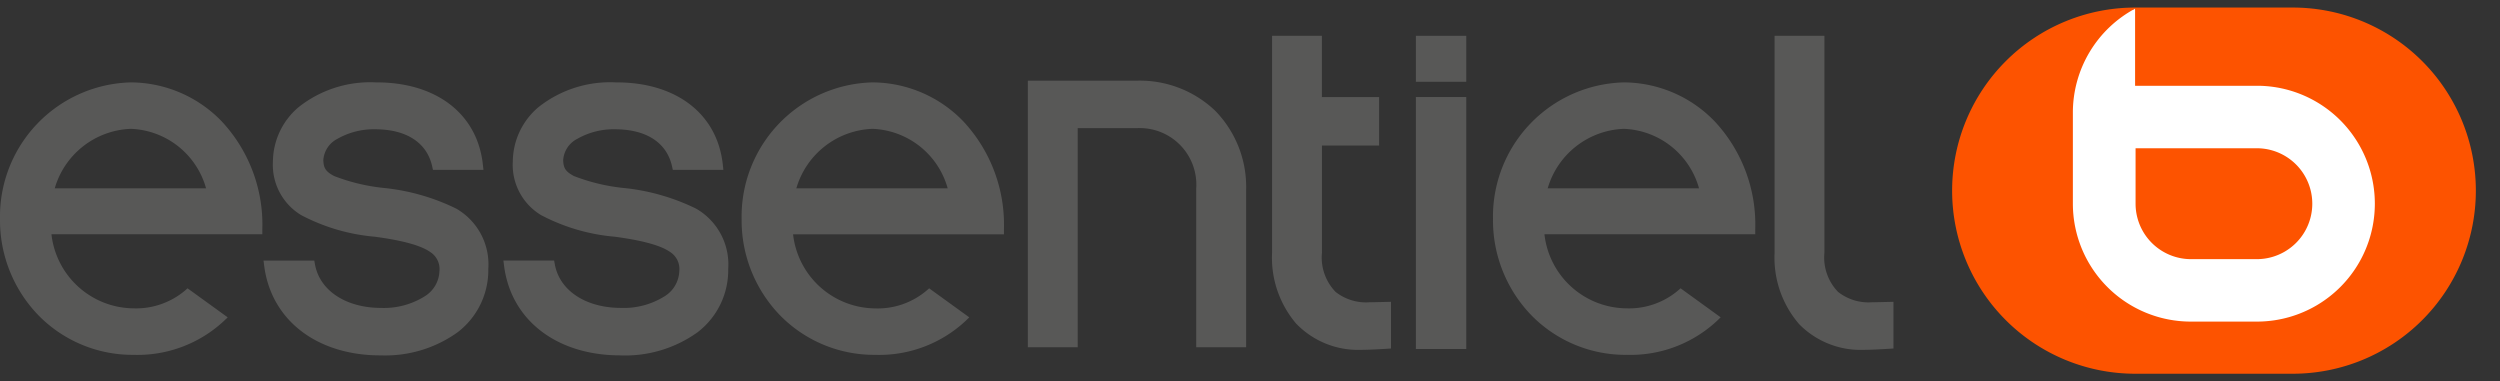 <svg id="Groupe_8267" data-name="Groupe 8267" xmlns="http://www.w3.org/2000/svg" xmlns:xlink="http://www.w3.org/1999/xlink" width="215.339" height="32.833" viewBox="0 0 215.339 32.833">
  <rect x="0" y="0" width="215.339" height="32.833" fill="#333333" stroke="none"/>
  <defs>
    <clipPath id="clip-path">
      <rect id="Rectangle_4620" data-name="Rectangle 4620" width="49.254" height="32.833" fill="none"/>
    </clipPath>
  </defs>
  <g id="Groupe_8262" data-name="Groupe 8262" transform="translate(0 3.085)">
    <g id="Groupe_8261" data-name="Groupe 8261">
      <g id="Groupe_8252" data-name="Groupe 8252" transform="translate(22.699 4.01)">
        <path id="Tracé_11412" data-name="Tracé 11412" d="M104.035,63.014h-.051c-5.359,0-9.394-2.957-10-7.735h0l-.055-.431H98.3l.057.314c.412,2.287,2.684,3.754,5.68,3.764h0a6.628,6.628,0,0,0,3.757-.988h0a2.654,2.654,0,0,0,1.287-2.162h0a1.743,1.743,0,0,0-.795-1.667h0c-.709-.5-2.14-.966-4.769-1.315h0a16.7,16.7,0,0,1-6.346-1.862h0a5.055,5.055,0,0,1-2.433-4.617h0a6.2,6.2,0,0,1,2.2-4.672h0a9.923,9.923,0,0,1,6.676-2.143h0c5.122-.025,8.742,2.651,9.211,7.108h0l.047.424h-4.351l-.065-.3c-.466-2.1-2.29-3.176-4.842-3.192h0a6.328,6.328,0,0,0-3.328.826h0A2.226,2.226,0,0,0,99.08,46.19h0c.024.673.181.976.926,1.374h0a16.455,16.455,0,0,0,4.213,1.021h0a18.38,18.38,0,0,1,6.308,1.787h0a5.533,5.533,0,0,1,2.763,5.193h0a6.722,6.722,0,0,1-2.644,5.459h0a10.683,10.683,0,0,1-6.612,1.989h0" transform="translate(-93.929 -39.498)" fill="#585857"/>
      </g>
      <g id="Groupe_8253" data-name="Groupe 8253" transform="translate(0 4.009)">
        <path id="Tracé_11413" data-name="Tracé 11413" d="M39.188,62.968a11.347,11.347,0,0,1-8.158-3.389h0a11.762,11.762,0,0,1-3.327-8.3h0A11.56,11.56,0,0,1,38.977,39.5h0a10.934,10.934,0,0,1,7.834,3.367h0A13.025,13.025,0,0,1,50.3,52.116h0V52.2h0v.382H32.135a7.179,7.179,0,0,0,7.053,6.38h0a6.552,6.552,0,0,0,4.442-1.525h0l.229-.2,3.456,2.5-.329.317A10.932,10.932,0,0,1,39.2,62.968h-.009ZM38.977,43.5a7.1,7.1,0,0,0-6.56,5.127H45.453A7,7,0,0,0,38.977,43.5h0" transform="translate(-27.703 -39.497)" fill="#585857"/>
      </g>
      <g id="Groupe_8254" data-name="Groupe 8254" transform="translate(63.88 4.009)">
        <path id="Tracé_11414" data-name="Tracé 11414" d="M225.561,62.968a11.348,11.348,0,0,1-8.16-3.388h0a11.759,11.759,0,0,1-3.326-8.3h0A11.559,11.559,0,0,1,225.352,39.5h0a10.921,10.921,0,0,1,7.832,3.369h0a13.035,13.035,0,0,1,3.486,9.256h0v.08h0v.382H218.507a7.179,7.179,0,0,0,7.054,6.38h0A6.521,6.521,0,0,0,230,57.438h0l.229-.2,3.456,2.5-.328.317a10.914,10.914,0,0,1-7.786,2.913h-.009ZM225.352,43.5a7.11,7.11,0,0,0-6.564,5.127h13.037a7,7,0,0,0-6.473-5.127h0" transform="translate(-214.075 -39.497)" fill="#585857"/>
      </g>
      <g id="Groupe_8255" data-name="Groupe 8255" transform="translate(128.599 4.009)">
        <path id="Tracé_11415" data-name="Tracé 11415" d="M414.381,62.969a11.355,11.355,0,0,1-8.157-3.389h0a11.759,11.759,0,0,1-3.326-8.3h0A11.56,11.56,0,0,1,414.17,39.5h0A10.933,10.933,0,0,1,422,42.864h0a13.018,13.018,0,0,1,3.488,9.25h0V52.2h0v.382H407.329a7.177,7.177,0,0,0,7.052,6.38h0a6.546,6.546,0,0,0,4.445-1.526h0l.229-.2,3.453,2.5-.329.317a10.919,10.919,0,0,1-7.787,2.913h-.01ZM414.17,43.5a7.11,7.11,0,0,0-6.561,5.127h13.037A7,7,0,0,0,414.17,43.5h0" transform="translate(-402.897 -39.497)" fill="#585857"/>
      </g>
      <g id="Groupe_8256" data-name="Groupe 8256" transform="translate(43.36 4.009)">
        <path id="Tracé_11416" data-name="Tracé 11416" d="M164.315,63.013h-.051c-5.362,0-9.4-2.957-10-7.736h0l-.056-.43h4.37l.058.314c.411,2.286,2.683,3.754,5.679,3.764h0a6.628,6.628,0,0,0,3.758-.988h0a2.656,2.656,0,0,0,1.286-2.162h0a1.743,1.743,0,0,0-.791-1.667h0c-.708-.5-2.139-.966-4.769-1.315h0a16.707,16.707,0,0,1-6.348-1.862h0a5.054,5.054,0,0,1-2.433-4.617h0a6.2,6.2,0,0,1,2.2-4.672h0A9.929,9.929,0,0,1,163.9,39.5h0c5.121-.025,8.744,2.651,9.21,7.109h0l.046.423H168.8l-.065-.3c-.467-2.1-2.29-3.176-4.84-3.192h0a6.329,6.329,0,0,0-3.33.826h0a2.223,2.223,0,0,0-1.207,1.826h0c.024.674.18.975.926,1.375h0a16.5,16.5,0,0,0,4.215,1.021h0a18.372,18.372,0,0,1,6.309,1.787h0a5.534,5.534,0,0,1,2.765,5.193h0a6.722,6.722,0,0,1-2.646,5.459h0a10.694,10.694,0,0,1-6.612,1.989h0" transform="translate(-154.208 -39.497)" fill="#585857"/>
      </g>
      <g id="Groupe_8257" data-name="Groupe 8257" transform="translate(109.57)">
        <path id="Tracé_11417" data-name="Tracé 11417" d="M349.491,52.632a8.753,8.753,0,0,1-2.112-6.143h0V27.8h4.292v5.275H356.6V37.25h-4.924v9.239a4.256,4.256,0,0,0,1.178,3.372h0a4.243,4.243,0,0,0,2.888.892h0c.174,0,1.882-.041,1.882-.041v4.021s-1.661.116-2.56.116h-.009a7.4,7.4,0,0,1-5.558-2.217Z" transform="translate(-347.379 -27.8)" fill="#585857"/>
      </g>
      <g id="Groupe_8258" data-name="Groupe 8258" transform="translate(152.855)">
        <path id="Tracé_11418" data-name="Tracé 11418" d="M475.778,52.632a8.751,8.751,0,0,1-2.113-6.143h0V27.8h4.292V46.489a4.258,4.258,0,0,0,1.179,3.372h0a4.238,4.238,0,0,0,2.887.892h0c.175,0,1.882-.041,1.882-.041v4.021s-1.662.116-2.561.116h-.008a7.4,7.4,0,0,1-5.558-2.217Z" transform="translate(-473.665 -27.8)" fill="#585857"/>
      </g>
      <g id="Groupe_8259" data-name="Groupe 8259" transform="translate(121.957)">
        <path id="Tracé_11419" data-name="Tracé 11419" d="M383.52,27.8h4.341v3.959H383.52Z" transform="translate(-383.52 -27.8)" fill="#585857"/>
      </g>
      <g id="Groupe_8260" data-name="Groupe 8260" transform="translate(121.957 5.275)">
        <path id="Tracé_11420" data-name="Tracé 11420" d="M383.52,64.891v-21.7h4.341v21.7Z" transform="translate(-383.52 -43.191)" fill="#585857"/>
      </g>
      <path id="Tracé_11421" data-name="Tracé 11421" d="M302.125,41.649a9.4,9.4,0,0,0-6.7-2.579H286V62.035h4.294V43.159c5.093,0,5.11,0,5.129,0a4.874,4.874,0,0,1,5.08,5.206V62.035h4.3V48.491A9.38,9.38,0,0,0,302.125,41.649Z" transform="translate(-197.466 -35.207)" fill="#585857"/>
    </g>
  </g>
  <g id="b_bloc_RVB" data-name="b bloc RVB" transform="translate(166.085 0)">
    <g id="Groupe_8266" data-name="Groupe 8266">
      <g id="Groupe_8265" data-name="Groupe 8265" clip-path="url(#clip-path)">
        <g id="Groupe_8264" data-name="Groupe 8264">
          <g id="Groupe_8263" data-name="Groupe 8263" clip-path="url(#clip-path)">
            <path id="Tracé_11422" data-name="Tracé 11422" d="M547.8,20.968H534.23a15.678,15.678,0,1,0,0,31.356H547.8a15.678,15.678,0,1,0,0-31.356" transform="translate(-516.397 -20.225)" fill="#fff"/>
            <path id="Tracé_11423" data-name="Tracé 11423" d="M547.8,20.968H534.23a15.678,15.678,0,1,0,0,31.356H547.8a15.678,15.678,0,1,0,0-31.356Z" transform="translate(-516.397 -20.225)" fill="none" stroke="#fd5300" stroke-miterlimit="10" stroke-width="0.185"/>
            <path id="Tracé_11424" data-name="Tracé 11424" d="M564.622,27.617v0H553.985V20.971a10.158,10.158,0,0,0-5.359,8.955h0v7.845a10.16,10.16,0,0,0,10.159,10.16h5.837v0a10.157,10.157,0,0,0,0-20.312m-.148,14.932H558.8a4.776,4.776,0,0,1-4.776-4.776V33h10.446a4.776,4.776,0,1,1,0,9.552" transform="translate(-536.163 -20.227)" fill="#fff"/>
            <path id="Tracé_11425" data-name="Tracé 11425" d="M547.8,20.968H534.23a15.678,15.678,0,1,0,0,31.356H547.8a15.678,15.678,0,1,0,0-31.356m-2.942,26.958v0h-5.837A10.16,10.16,0,0,1,528.86,37.77V29.925h0a10.158,10.158,0,0,1,5.359-8.955v6.643h10.637v0a10.157,10.157,0,0,1,0,20.312" transform="translate(-516.397 -20.225)" fill="#fd5300"/>
            <path id="Tracé_11426" data-name="Tracé 11426" d="M574.832,56.056H564.386v4.776a4.776,4.776,0,0,0,4.776,4.776h5.669a4.776,4.776,0,1,0,0-9.552" transform="translate(-546.522 -43.286)" fill="#fd5300"/>
          </g>
        </g>
      </g>
    </g>
  </g>
</svg>
